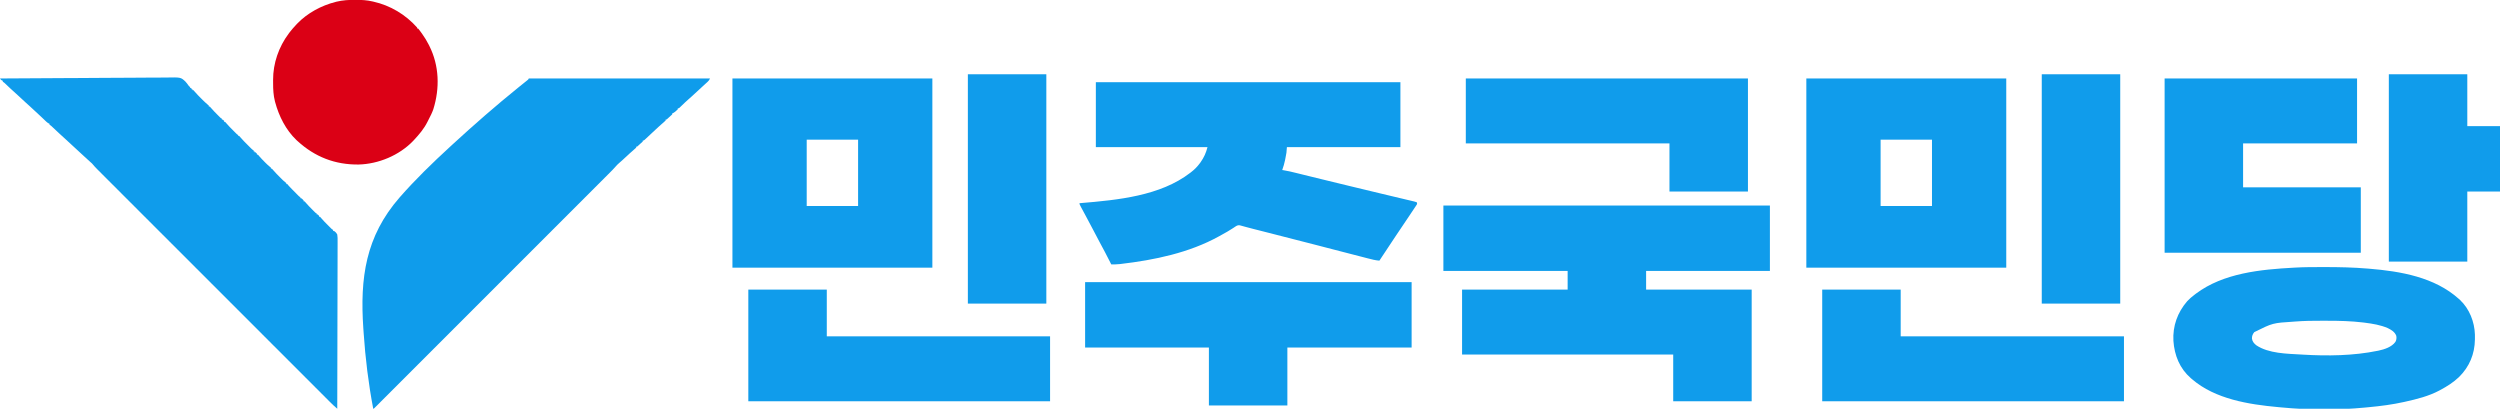 <?xml version="1.0" encoding="UTF-8"?>
<svg version="1.1" xmlns="http://www.w3.org/2000/svg" width="5352" height="875">
<path d="M0 0 C230.67 0 461.34 0 699 0 C699 46.2 699 92.4 699 140 C611.55 140 524.1 140 434 140 C434 153.2 434 166.4 434 180 C508.58 180 583.16 180 660 180 C660 258.87 660 337.74 660 419 C604.56 419 549.12 419 492 419 C492 386 492 353 492 319 C342.84 319 193.68 319 40 319 C40 273.13 40 227.26 40 180 C114.58 180 189.16 180 266 180 C266 166.8 266 153.6 266 140 C178.22 140 90.44 140 0 140 C0 93.8 0 47.6 0 0 Z " fill="#109CEB" transform="translate(3090,440)"/>
<path d="M0 0 C49.139 -0.389 98.278 -0.689 147.419 -0.868 C153.225 -0.889 159.031 -0.911 164.838 -0.934 C165.994 -0.938 167.149 -0.943 168.34 -0.947 C187.037 -1.021 205.733 -1.155 224.429 -1.312 C243.624 -1.471 262.82 -1.565 282.016 -1.6 C293.854 -1.623 305.689 -1.696 317.526 -1.835 C325.653 -1.925 333.778 -1.952 341.904 -1.93 C346.589 -1.919 351.268 -1.935 355.952 -2.026 C386.939 -2.604 386.939 -2.604 396.515 6.168 C399.201 9.078 401.613 12.061 403.808 15.357 C404.916 17.15 404.916 17.15 407 18 C407 18.66 407 19.32 407 20 C407.99 20.33 408.98 20.66 410 21 C410 21.66 410 22.32 410 23 C410.66 23 411.32 23 412 23 C412 23.66 412 24.32 412 25 C412.66 25 413.32 25 414 25 C415.393 26.412 415.393 26.412 417.031 28.398 C421.279 33.392 425.855 38.002 430.5 42.625 C431.316 43.445 432.132 44.265 432.973 45.109 C436.575 48.706 440.174 52.21 444.094 55.461 C445.053 56.299 446.012 57.137 447 58 C447 58.66 447 59.32 447 60 C447.66 60 448.32 60 449 60 C450.417 61.436 450.417 61.436 452.074 63.441 C456.099 68.174 460.41 72.558 464.812 76.938 C465.575 77.704 466.337 78.47 467.123 79.26 C467.852 79.987 468.581 80.715 469.332 81.465 C469.989 82.121 470.646 82.777 471.323 83.453 C472.934 85.083 472.934 85.083 475 86 C475 86.66 475 87.32 475 88 C475.66 88 476.32 88 477 88 C478.625 89.375 478.625 89.375 480 91 C480 91.66 480 92.32 480 93 C480.66 93 481.32 93 482 93 C483.382 94.401 483.382 94.401 485.012 96.379 C489.36 101.491 494.058 106.205 498.812 110.938 C499.67 111.799 500.528 112.661 501.412 113.549 C502.641 114.776 502.641 114.776 503.895 116.027 C505.006 117.137 505.006 117.137 506.14 118.269 C507.894 120.064 507.894 120.064 510 121 C510 121.66 510 122.32 510 123 C510.66 123 511.32 123 512 123 C513.349 124.368 513.349 124.368 514.953 126.32 C519.604 131.789 524.666 136.812 529.75 141.875 C530.705 142.833 531.659 143.791 532.613 144.75 C533.519 145.655 534.426 146.56 535.359 147.492 C536.179 148.311 536.998 149.129 537.843 149.972 C540.027 152.138 540.027 152.138 543 154 C543 154.66 543 155.32 543 156 C543.66 156 544.32 156 545 156 C545 156.66 545 157.32 545 158 C545.66 158 546.32 158 547 158 C548.625 159.375 548.625 159.375 550 161 C550 161.66 550 162.32 550 163 C550.66 163 551.32 163 552 163 C553.199 164.223 553.199 164.223 554.688 166.062 C558.442 170.483 562.466 174.588 566.562 178.688 C567.2 179.329 567.837 179.97 568.493 180.631 C571.385 183.515 574.276 186.278 577.465 188.832 C578.301 189.547 579.138 190.263 580 191 C580 191.66 580 192.32 580 193 C580.66 193 581.32 193 582 193 C583.388 194.407 583.388 194.407 585.023 196.391 C589.312 201.432 593.936 206.083 598.625 210.75 C599.874 212.005 599.874 212.005 601.148 213.285 C601.958 214.093 602.768 214.902 603.602 215.734 C604.327 216.459 605.052 217.183 605.799 217.929 C608.027 220.093 608.027 220.093 610.775 222.142 C611.509 222.755 612.243 223.368 613 224 C613 224.66 613 225.32 613 226 C613.66 226 614.32 226 615 226 C616.187 227.379 617.371 228.763 618.488 230.199 C620.519 232.618 622.752 234.78 625 237 C626.307 238.317 627.613 239.634 628.918 240.953 C630.341 242.385 631.764 243.818 633.188 245.25 C633.911 245.982 634.635 246.714 635.381 247.469 C636.074 248.165 636.767 248.861 637.48 249.578 C638.422 250.528 638.422 250.528 639.384 251.497 C640.944 253.089 640.944 253.089 643 254 C643 254.66 643 255.32 643 256 C643.99 256.33 644.98 256.66 646 257 C648.188 258.938 648.188 258.938 650 261 C650 261.66 650 262.32 650 263 C650.66 263 651.32 263 652 263 C653.417 264.436 653.417 264.436 655.074 266.441 C659.099 271.174 663.41 275.558 667.812 279.938 C668.575 280.704 669.337 281.47 670.123 282.26 C670.852 282.987 671.581 283.715 672.332 284.465 C672.989 285.121 673.646 285.777 674.323 286.453 C675.934 288.083 675.934 288.083 678 289 C678 289.66 678 290.32 678 291 C678.66 291 679.32 291 680 291 C681.625 292.375 681.625 292.375 683 294 C683 294.66 683 295.32 683 296 C683.66 296 684.32 296 685 296 C686.382 297.401 686.382 297.401 688.012 299.379 C692.36 304.491 697.058 309.205 701.812 313.938 C702.67 314.799 703.528 315.661 704.412 316.549 C705.231 317.367 706.051 318.185 706.895 319.027 C707.636 319.767 708.376 320.507 709.14 321.269 C710.894 323.064 710.894 323.064 713 324 C713 324.66 713 325.32 713 326 C713.99 326.33 714.98 326.66 716 327 C718.75 328.917 720.446 331.033 722 334 C722.884 338.987 722.785 343.955 722.722 349.002 C722.724 350.547 722.729 352.091 722.737 353.636 C722.75 357.873 722.726 362.11 722.696 366.347 C722.67 370.919 722.679 375.491 722.684 380.062 C722.687 387.981 722.668 395.9 722.634 403.818 C722.586 415.267 722.57 426.716 722.562 438.165 C722.549 456.74 722.509 475.316 722.453 493.891 C722.398 511.934 722.355 529.978 722.33 548.022 C722.328 549.134 722.326 550.246 722.325 551.392 C722.317 556.973 722.309 562.553 722.302 568.133 C722.24 614.422 722.134 660.711 722 707 C716.423 702.354 711.264 697.405 706.141 692.267 C705.268 691.396 704.395 690.524 703.496 689.627 C701.08 687.213 698.665 684.797 696.251 682.38 C693.623 679.749 690.992 677.121 688.361 674.493 C683.752 669.887 679.145 665.28 674.539 660.672 C667.69 653.819 660.839 646.969 653.986 640.12 C641.748 627.888 629.514 615.652 617.28 603.416 C606.575 592.708 595.868 582.001 585.161 571.295 C584.096 570.23 584.096 570.23 583.01 569.144 C580.128 566.262 577.246 563.38 574.364 560.499 C547.325 533.463 520.288 506.424 493.254 479.383 C469.228 455.353 445.2 431.326 421.17 407.3 C394.178 380.314 367.187 353.325 340.2 326.334 C337.324 323.458 334.447 320.581 331.571 317.705 C330.863 316.997 330.155 316.288 329.425 315.559 C318.725 304.857 308.023 294.156 297.32 283.456 C285.153 271.293 272.988 259.127 260.826 246.959 C254.016 240.146 247.206 233.336 240.393 226.527 C235.845 221.981 231.299 217.434 226.754 212.885 C224.163 210.291 221.572 207.699 218.977 205.108 C216.185 202.319 213.396 199.526 210.607 196.733 C209.8 195.928 208.992 195.122 208.159 194.292 C204.219 190.338 200.515 186.335 197 182 C195.768 180.833 194.505 179.698 193.203 178.609 C188.922 174.954 184.833 171.125 180.75 167.25 C172.325 159.288 163.826 151.419 155.188 143.688 C150.234 139.245 145.382 134.699 140.526 130.151 C136.315 126.212 132.053 122.338 127.75 118.5 C123.255 114.414 118.849 110.233 114.444 106.051 C113.783 105.427 113.122 104.803 112.441 104.16 C111.85 103.599 111.259 103.039 110.651 102.461 C108.856 100.805 108.856 100.805 106 99 C106 98.34 106 97.68 106 97 C105.411 96.733 104.822 96.466 104.215 96.191 C101.962 94.979 100.41 93.707 98.566 91.945 C97.924 91.337 97.282 90.728 96.621 90.101 C95.941 89.449 95.262 88.797 94.562 88.125 C93.119 86.755 91.675 85.385 90.23 84.016 C89.514 83.334 88.798 82.653 88.06 81.951 C85.189 79.232 82.286 76.55 79.375 73.875 C76.029 70.797 72.689 67.714 69.363 64.613 C68.75 64.042 68.136 63.47 67.504 62.881 C66.342 61.797 65.18 60.713 64.019 59.626 C61.095 56.901 58.133 54.233 55.113 51.613 C50.054 47.21 45.215 42.582 40.355 37.961 C36.963 34.748 33.551 31.58 30.02 28.52 C24.829 24.019 19.887 19.261 14.916 14.521 C14.195 13.838 13.474 13.154 12.73 12.449 C12.085 11.834 11.439 11.219 10.774 10.585 C8.882 8.82 8.882 8.82 6 7 C6 6.34 6 5.68 6 5 C5.381 4.732 4.763 4.464 4.125 4.188 C2 3 2 3 0 0 Z " fill="#0F9CEB" transform="translate(0,168)"/>
<path d="M0 0 C128.04 0 256.08 0 388 0 C386.326 3.349 385.564 4.67 382.98 7.031 C382.377 7.588 381.773 8.145 381.152 8.719 C380.179 9.601 380.179 9.601 379.188 10.5 C378.517 11.117 377.846 11.733 377.155 12.368 C375.773 13.638 374.389 14.905 373.003 16.17 C370.628 18.34 368.268 20.524 365.908 22.71 C363.798 24.663 361.683 26.611 359.567 28.558 C358.512 29.529 357.456 30.501 356.401 31.474 C354.831 32.921 353.259 34.367 351.688 35.812 C350.784 36.644 349.88 37.475 348.949 38.332 C346.72 40.349 344.472 42.329 342.199 44.297 C336.91 48.908 331.876 53.783 326.828 58.654 C326.104 59.345 325.379 60.035 324.633 60.746 C323.982 61.372 323.331 61.998 322.661 62.642 C321 64 321 64 319 64 C319 64.66 319 65.32 319 66 C317.391 67.656 317.391 67.656 315.25 69.5 C314.554 70.108 313.858 70.717 313.141 71.344 C311.155 72.88 309.281 73.972 307 75 C307 75.66 307 76.32 307 77 C305.391 78.586 305.391 78.586 303.25 80.375 C300.931 82.338 298.748 84.259 296.625 86.438 C295 88 295 88 293 88 C293 88.66 293 89.32 293 90 C291.672 91.34 291.672 91.34 289.75 92.938 C281.427 100.022 273.484 107.538 265.5 115 C263.613 116.761 261.726 118.522 259.838 120.282 C258.623 121.418 257.409 122.555 256.197 123.694 C254.531 125.259 252.86 126.818 251.188 128.375 C250.232 129.27 249.277 130.164 248.293 131.086 C246 133 246 133 244 133 C244 133.66 244 134.32 244 135 C242.391 136.586 242.391 136.586 240.25 138.375 C237.931 140.338 235.748 142.259 233.625 144.438 C232 146 232 146 230 146 C230 146.66 230 147.32 230 148 C228.672 149.34 228.672 149.34 226.75 150.938 C223.204 153.954 219.74 157.037 216.312 160.188 C215.808 160.651 215.304 161.114 214.785 161.591 C212.059 164.098 209.338 166.612 206.621 169.129 C205.497 170.169 204.374 171.21 203.25 172.25 C202.702 172.758 202.153 173.267 201.589 173.791 C198.651 176.507 195.675 179.159 192.625 181.75 C190.136 183.902 187.953 186.129 185.829 188.64 C181.79 193.304 177.482 197.657 173.114 202.012 C172.239 202.889 171.363 203.766 170.461 204.669 C168.04 207.094 165.616 209.516 163.192 211.937 C160.551 214.575 157.913 217.216 155.275 219.857 C150.654 224.481 146.032 229.103 141.408 233.725 C134.533 240.596 127.66 247.471 120.788 254.346 C108.516 266.623 96.242 278.897 83.966 291.17 C73.227 301.906 62.49 312.643 51.753 323.381 C51.041 324.093 50.329 324.805 49.596 325.538 C46.706 328.428 43.816 331.319 40.926 334.209 C13.82 361.318 -13.289 388.424 -40.4 415.529 C-64.504 439.629 -88.605 463.731 -112.705 487.835 C-139.77 514.906 -166.838 541.976 -193.908 569.042 C-196.79 571.925 -199.673 574.807 -202.556 577.69 C-203.266 578.4 -203.976 579.109 -204.707 579.841 C-215.445 590.577 -226.182 601.315 -236.918 612.054 C-249.114 624.254 -261.313 636.452 -273.514 648.647 C-280.35 655.48 -287.184 662.314 -294.016 669.15 C-298.571 673.707 -303.128 678.262 -307.686 682.816 C-310.288 685.416 -312.89 688.017 -315.49 690.621 C-318.28 693.415 -321.075 696.205 -323.869 698.995 C-324.689 699.817 -325.509 700.64 -326.354 701.487 C-327.091 702.222 -327.829 702.956 -328.588 703.713 C-329.548 704.673 -329.548 704.673 -330.526 705.652 C-332 707 -332 707 -333 707 C-343.238 653.143 -349.853 599.106 -353.537 544.41 C-353.749 541.261 -353.968 538.112 -354.187 534.963 C-361.555 427.156 -349.472 338.383 -276.612 254.801 C-242.874 216.315 -206.249 180.759 -168.56 146.187 C-166.558 144.35 -164.559 142.51 -162.559 140.67 C-116.981 98.752 -70.354 58.106 -22.194 19.172 C-21.464 18.582 -20.735 17.992 -19.983 17.384 C-16.601 14.652 -13.214 11.925 -9.819 9.209 C-9.222 8.729 -8.625 8.25 -8.01 7.756 C-6.426 6.484 -4.84 5.216 -3.253 3.948 C-0.94 2.2 -0.94 2.2 0 0 Z " fill="#0F9CEB" transform="translate(1132,168)"/>
<path d="M0 0 C215.16 0 430.32 0 652 0 C652 45.87 652 91.74 652 139 C571.81 139 491.62 139 409 139 C408.67 142.96 408.34 146.92 408 151 C407.383 155.2 406.537 159.341 405.688 163.5 C405.387 165.057 405.387 165.057 405.08 166.645 C403.604 173.983 401.487 180.946 399 188 C399.661 188.095 400.323 188.19 401.004 188.289 C410.366 189.735 419.476 191.957 428.66 194.234 C430.409 194.664 432.158 195.094 433.908 195.523 C437.658 196.444 441.408 197.368 445.157 198.293 C454.288 200.547 463.422 202.786 472.555 205.027 C475.733 205.806 478.91 206.586 482.088 207.366 C501.588 212.153 521.102 216.882 540.621 221.593 C545.259 222.713 549.896 223.835 554.534 224.957 C572.553 229.319 590.575 233.667 608.61 237.961 C617.545 240.089 626.479 242.224 635.411 244.365 C641.831 245.902 648.253 247.429 654.678 248.947 C658.633 249.884 662.585 250.832 666.537 251.783 C668.38 252.224 670.224 252.661 672.07 253.093 C674.586 253.682 677.098 254.288 679.61 254.897 C680.723 255.152 680.723 255.152 681.858 255.412 C683.886 255.914 683.886 255.914 687 257 C688 260 688 260 687.214 261.742 C686.785 262.387 686.355 263.032 685.912 263.697 C685.423 264.441 684.935 265.184 684.432 265.951 C683.885 266.761 683.337 267.571 682.773 268.406 C681.924 269.689 681.924 269.689 681.058 270.998 C679.174 273.839 677.275 276.669 675.375 279.5 C674.052 281.487 672.731 283.475 671.41 285.463 C661.19 300.82 650.863 316.107 640.524 331.384 C629.185 348.149 618.059 365.05 607 382 C598.431 381.381 590.315 379.202 582.031 377.047 C580.431 376.635 578.83 376.224 577.229 375.814 C572.894 374.7 568.56 373.579 564.227 372.456 C559.603 371.259 554.977 370.07 550.352 368.879 C532.322 364.237 514.301 359.562 496.281 354.883 C495.488 354.677 494.694 354.471 493.876 354.258 C491.468 353.633 489.06 353.008 486.652 352.382 C485.857 352.176 485.063 351.969 484.245 351.757 C480.211 350.709 476.177 349.661 472.143 348.612 C437.452 339.595 402.717 330.748 367.978 321.92 C364.635 321.07 361.292 320.221 357.949 319.371 C353.866 318.333 349.783 317.296 345.699 316.26 C344.759 316.021 343.819 315.782 342.851 315.536 C341.009 315.068 339.167 314.602 337.325 314.136 C332.413 312.889 327.514 311.604 322.624 310.273 C321.573 309.99 320.523 309.707 319.44 309.416 C317.417 308.869 315.397 308.315 313.379 307.753 C312.471 307.508 311.563 307.264 310.628 307.013 C309.43 306.683 309.43 306.683 308.207 306.346 C304.304 305.734 301.701 306.993 298.523 309.152 C297.862 309.594 297.201 310.036 296.519 310.491 C295.458 311.207 295.458 311.207 294.375 311.938 C286.172 317.357 277.746 322.204 269.093 326.865 C267.188 327.898 265.298 328.952 263.41 330.016 C199.844 365.195 125.447 380.607 54 389 C53.042 389.116 52.083 389.233 51.096 389.353 C45.053 390.034 39.078 390.104 33 390 C32.518 389.055 32.035 388.11 31.538 387.136 C19.762 364.048 19.762 364.048 7.479 341.228 C3.167 333.396 -0.92 325.455 -5 317.5 C-10.591 306.601 -16.325 295.798 -22.227 285.062 C-25.11 279.814 -27.944 274.54 -30.75 269.25 C-31.181 268.445 -31.612 267.639 -32.056 266.81 C-35 261.234 -35 261.234 -35 259 C-33.861 258.905 -32.722 258.81 -31.548 258.712 C46.5 252.149 137.867 243.532 202 194 C202.534 193.593 203.067 193.186 203.617 192.766 C211.171 186.948 217.394 180.709 223 173 C223.383 172.474 223.766 171.948 224.16 171.407 C231.292 161.448 236.025 150.901 239 139 C160.13 139 81.26 139 0 139 C0 93.13 0 47.26 0 0 Z " fill="#109CEB" transform="translate(2346,176)"/>
<path d="M0 0 C141.24 0 282.48 0 428 0 C428 133.65 428 267.3 428 405 C286.76 405 145.52 405 0 405 C0 271.35 0 137.7 0 0 Z M159 131 C159 177.86 159 224.72 159 273 C195.3 273 231.6 273 269 273 C269 226.14 269 179.28 269 131 C232.7 131 196.4 131 159 131 Z " fill="#109CEB" transform="translate(3867,168)"/>
<path d="M0 0 C141.24 0 282.48 0 428 0 C428 133.65 428 267.3 428 405 C286.76 405 145.52 405 0 405 C0 271.35 0 137.7 0 0 Z M159 131 C159 177.86 159 224.72 159 273 C195.3 273 231.6 273 269 273 C269 226.14 269 179.28 269 131 C232.7 131 196.4 131 159 131 Z " fill="#109CEB" transform="translate(1568,168)"/>
<path d="M0 0 C0.915 -0.001 1.83 -0.001 2.773 -0.002 C33.714 -0.016 64.464 0.667 95.312 3.25 C96.231 3.325 97.149 3.4 98.095 3.477 C165.452 8.988 238.487 21.537 290.312 68.25 C291.122 68.976 291.932 69.701 292.766 70.449 C312.956 89.545 323.823 117.254 324.613 144.793 C324.633 147.008 324.636 149.223 324.625 151.438 C324.62 152.612 324.615 153.786 324.61 154.995 C324.192 186.258 312.75 213.493 290.539 235.442 C278.581 246.848 264.826 255.477 250.312 263.25 C249.648 263.61 248.983 263.971 248.298 264.342 C225.901 276.283 199.939 282.796 175.312 288.25 C174.66 288.396 174.008 288.542 173.336 288.692 C148.128 294.315 122.806 297.644 97.098 299.993 C94.462 300.236 91.827 300.492 89.193 300.75 C30.665 306.382 -30.781 306.067 -89.296 300.478 C-91.707 300.248 -94.118 300.029 -96.53 299.812 C-159.547 294.052 -231.246 282.696 -280.688 240.25 C-281.653 239.43 -282.619 238.61 -283.613 237.766 C-307.431 217.061 -318.622 189.124 -320.847 158.018 C-322.613 126.108 -312.059 97.106 -291.312 73.062 C-286.531 67.885 -281.287 63.514 -275.688 59.25 C-274.673 58.47 -273.659 57.69 -272.613 56.887 C-213.862 12.766 -133.816 5.062 -62.688 1.25 C-61.966 1.208 -61.245 1.166 -60.502 1.123 C-40.35 -0.031 -20.177 0.006 0 0 Z M-60.738 116.621 C-61.526 116.682 -62.314 116.743 -63.126 116.806 C-108.235 119.654 -108.235 119.654 -147.688 139.25 C-151.245 143.598 -152.911 147.616 -152.688 153.25 C-151.756 159.469 -148.33 163.411 -143.559 167.305 C-117.109 185.226 -77.427 185.451 -46.688 187.25 C-45.763 187.308 -44.839 187.366 -43.887 187.425 C8.844 190.607 64.429 189.893 116.312 179.25 C117.031 179.105 117.749 178.96 118.489 178.81 C130.916 176.199 146.566 171.079 154.312 160.25 C156.7 156.202 157.106 151.856 156.312 147.25 C153.152 138.843 145.811 134.483 138.102 130.656 C122.415 123.869 105.602 121.215 88.75 119.062 C87.553 118.908 86.356 118.753 85.123 118.593 C59.382 115.515 33.696 114.898 7.806 114.934 C4.245 114.939 0.684 114.932 -2.877 114.914 C-22.221 114.816 -41.445 115.115 -60.738 116.621 Z " fill="#109CEB" transform="translate(4973.688,571.75)"/>
<path d="M0 0 C135.96 0 271.92 0 412 0 C412 45.87 412 91.74 412 139 C331.48 139 250.96 139 168 139 C168 170.02 168 201.04 168 233 C251.16 233 334.32 233 420 233 C420 279.2 420 325.4 420 373 C281.4 373 142.8 373 0 373 C0 249.91 0 126.82 0 0 Z " fill="#109CEB" transform="translate(4634,168)"/>
<path d="M0 0 C230.67 0 461.34 0 699 0 C699 46.2 699 92.4 699 140 C611.22 140 523.44 140 433 140 C433 180.92 433 221.84 433 264 C377.56 264 322.12 264 265 264 C265 223.08 265 182.16 265 140 C177.55 140 90.1 140 0 140 C0 93.8 0 47.6 0 0 Z " fill="#109CEB" transform="translate(2323,604)"/>
<path d="M0 0 C55.44 0 110.88 0 168 0 C168 33 168 66 168 100 C325.74 100 483.48 100 646 100 C646 145.87 646 191.74 646 239 C432.82 239 219.64 239 0 239 C0 160.13 0 81.26 0 0 Z " fill="#109CEB" transform="translate(3901,620)"/>
<path d="M0 0 C55.44 0 110.88 0 168 0 C168 33 168 66 168 100 C325.74 100 483.48 100 646 100 C646 145.87 646 191.74 646 239 C432.82 239 219.64 239 0 239 C0 160.13 0 81.26 0 0 Z " fill="#109CEB" transform="translate(1602,620)"/>
<path d="M0 0 C199.32 0 398.64 0 604 0 C604 79.86 604 159.72 604 242 C548.56 242 493.12 242 436 242 C436 208.01 436 174.02 436 139 C292.12 139 148.24 139 0 139 C0 93.13 0 47.26 0 0 Z " fill="#109CEB" transform="translate(3138,168)"/>
<path d="M0 0 C0.767 0.002 1.534 0.004 2.324 0.006 C14.042 0.052 25.303 0.625 36.75 3.312 C37.505 3.479 38.26 3.645 39.039 3.816 C75.253 11.896 108.076 31.541 132.75 59.312 C132.75 59.972 132.75 60.633 132.75 61.312 C133.41 61.312 134.07 61.312 134.75 61.312 C136.119 62.803 136.119 62.803 137.691 64.906 C138.271 65.681 138.85 66.456 139.447 67.255 C140.37 68.521 140.37 68.521 141.312 69.812 C141.943 70.675 142.573 71.537 143.223 72.425 C148.725 80.069 153.495 87.917 157.75 96.312 C158.07 96.941 158.391 97.57 158.721 98.217 C180.218 140.913 181.462 189.02 167.438 234.125 C164.857 241.558 161.396 248.467 157.738 255.414 C156.695 257.418 155.694 259.439 154.695 261.465 C147.485 275.919 136.772 288.614 125.75 300.312 C124.895 301.229 124.895 301.229 124.023 302.164 C94.361 332.951 49.875 351.5 7.387 352.516 C-42.842 353.085 -86.177 336.259 -123.25 302.312 C-124.017 301.618 -124.784 300.923 -125.574 300.207 C-148.147 278.734 -163.028 249.217 -171.062 219.5 C-171.257 218.785 -171.452 218.069 -171.653 217.333 C-174.899 204.643 -175.599 192.126 -175.566 179.1 C-175.563 176.514 -175.586 173.928 -175.611 171.342 C-175.746 135.857 -163.487 100.634 -142.25 72.312 C-141.612 71.444 -140.974 70.575 -140.316 69.68 C-135.973 63.922 -131.174 58.577 -126.25 53.312 C-125.489 52.498 -124.729 51.683 -123.945 50.844 C-102.057 28.167 -72.48 12.262 -42.062 4.5 C-41.304 4.305 -40.546 4.11 -39.765 3.909 C-26.585 0.746 -13.485 -0.067 0 0 Z " fill="#DB0015" transform="translate(760.25,-0.312)"/>
<path d="M0 0 C55.44 0 110.88 0 168 0 C168 162.03 168 324.06 168 491 C112.56 491 57.12 491 0 491 C0 328.97 0 166.94 0 0 Z " fill="#109CEB" transform="translate(4371,159)"/>
<path d="M0 0 C55.44 0 110.88 0 168 0 C168 162.03 168 324.06 168 491 C112.56 491 57.12 491 0 491 C0 328.97 0 166.94 0 0 Z " fill="#109CEB" transform="translate(2072,159)"/>
<path d="M0 0 C55.44 0 110.88 0 168 0 C168 36.63 168 73.26 168 111 C191.1 111 214.2 111 238 111 C238 157.2 238 203.4 238 251 C214.9 251 191.8 251 168 251 C168 300.5 168 350 168 401 C112.56 401 57.12 401 0 401 C0 268.67 0 136.34 0 0 Z " fill="#109CEB" transform="translate(5114,159)"/>
</svg>
